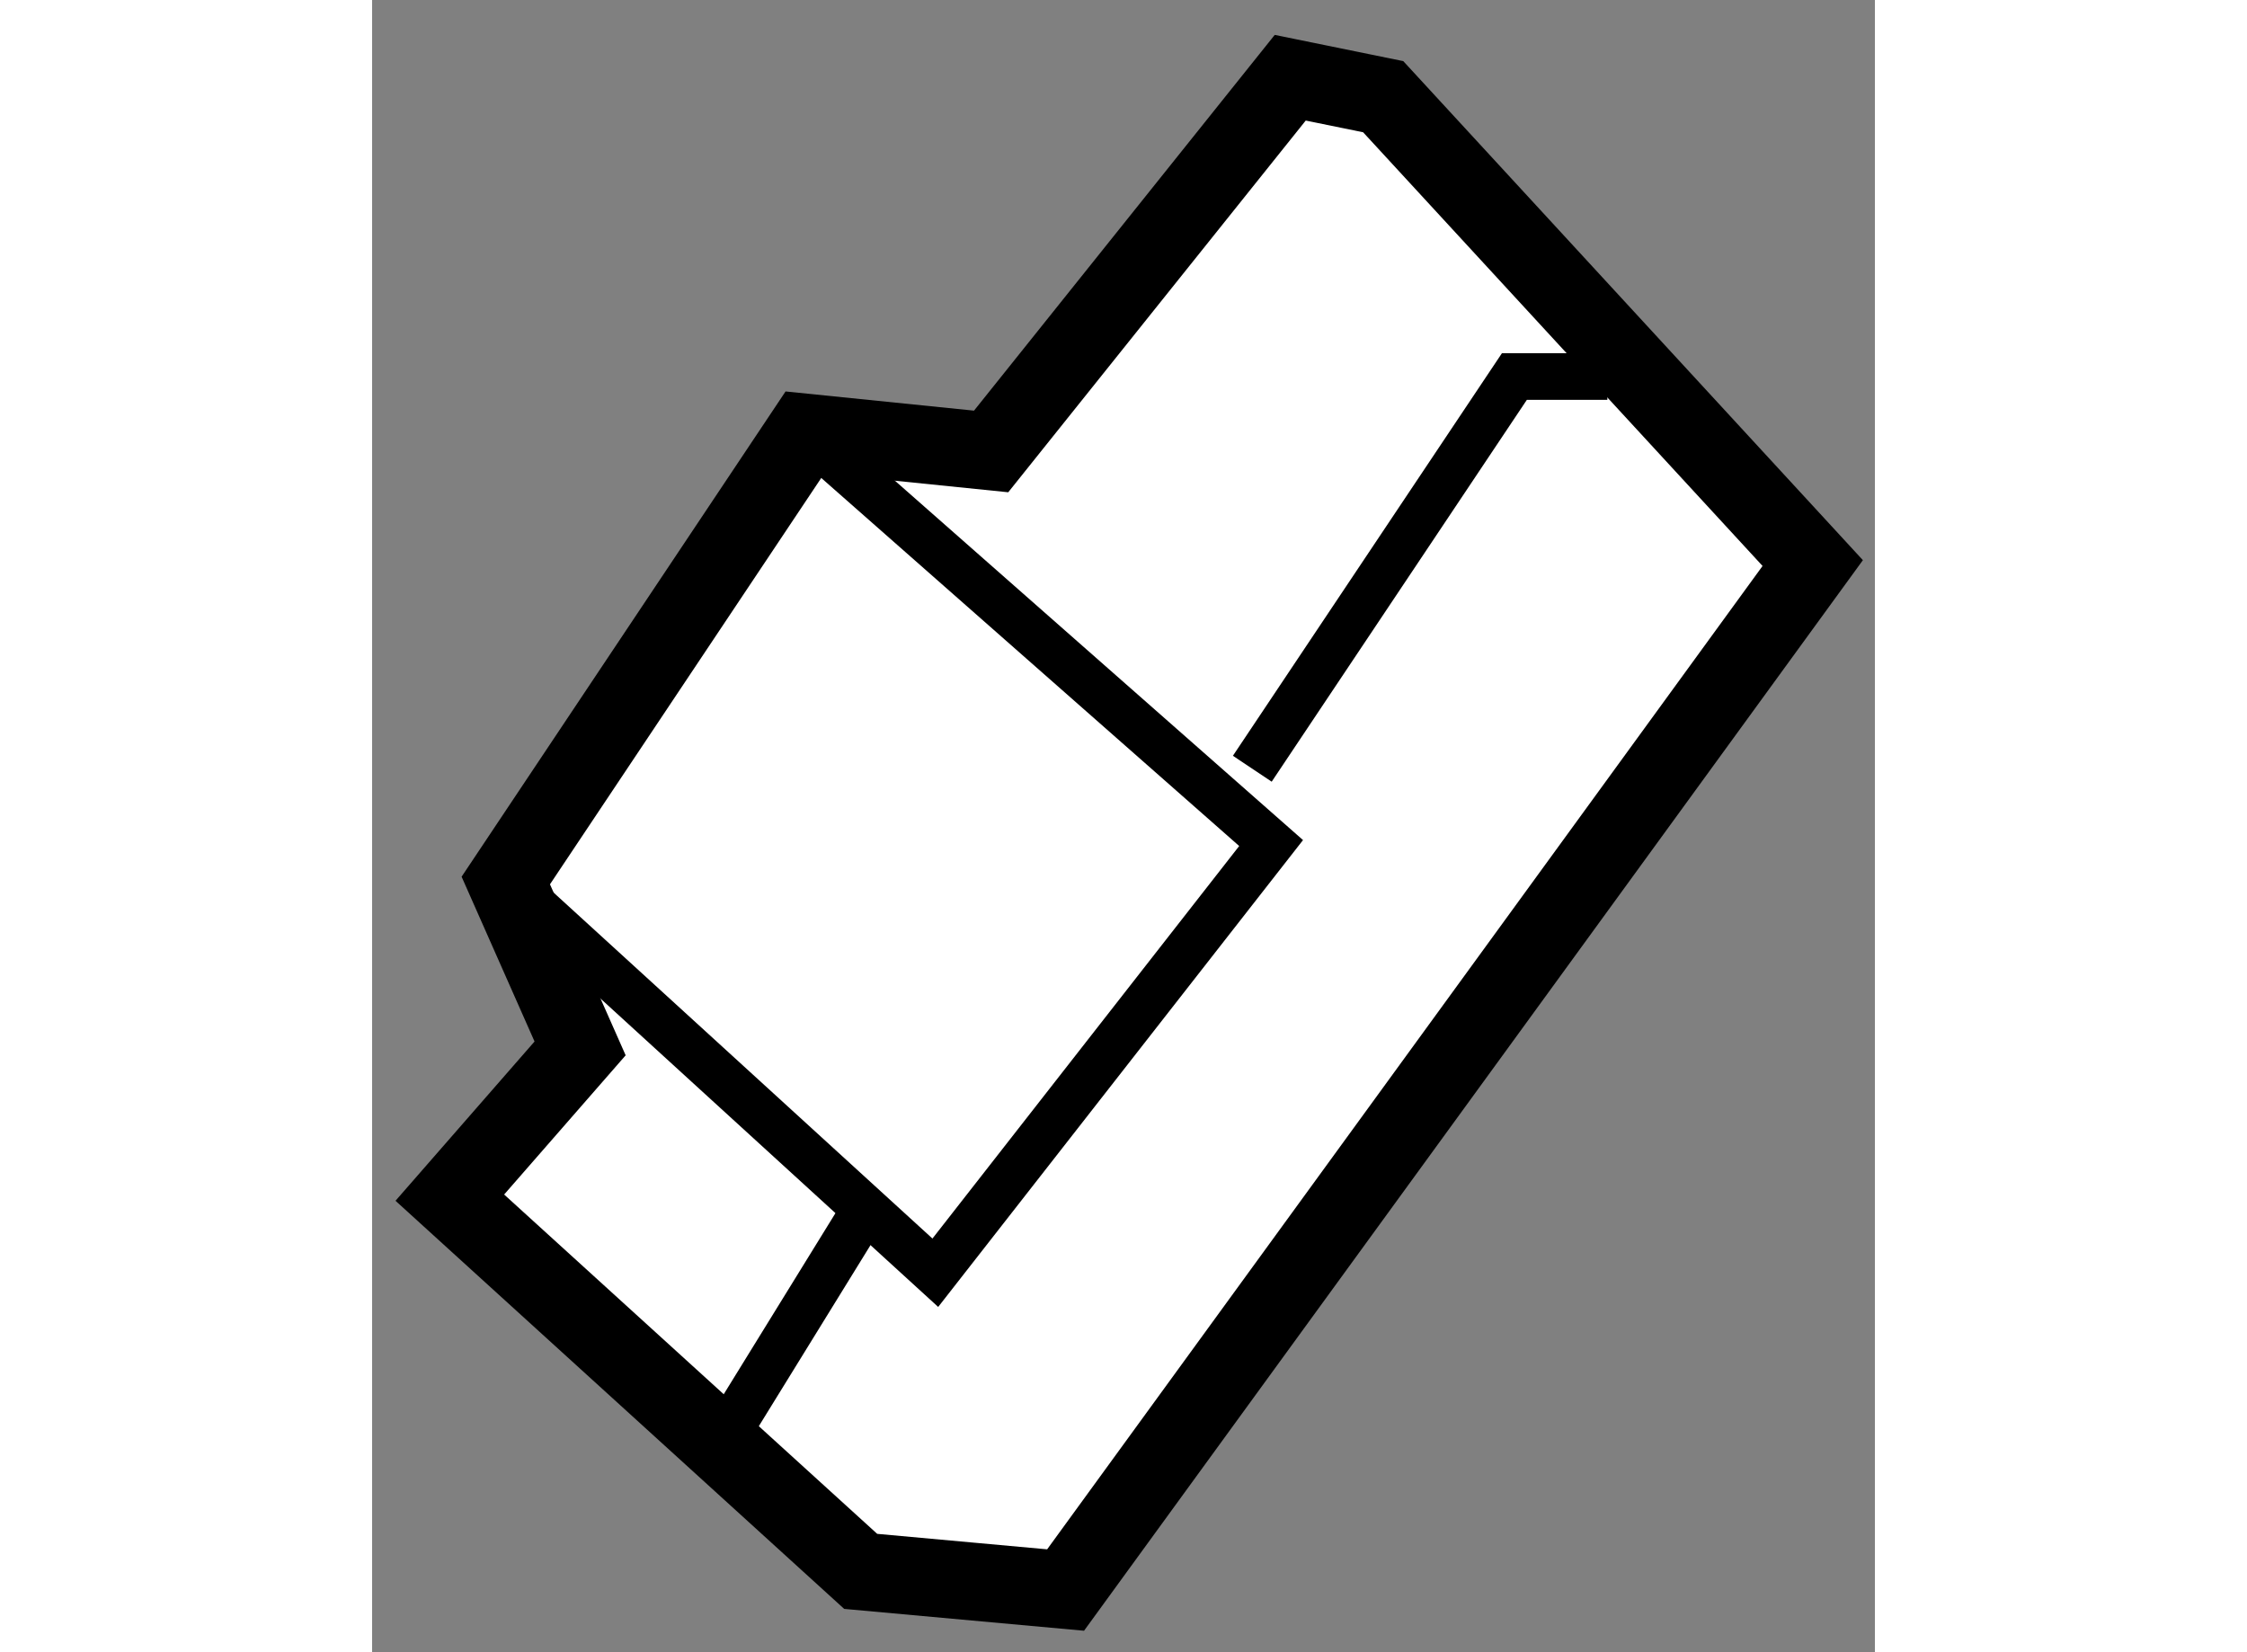 <?xml version="1.0" encoding="utf-8"?>
<!-- Generator: Adobe Illustrator 15.1.0, SVG Export Plug-In . SVG Version: 6.00 Build 0)  -->
<!DOCTYPE svg PUBLIC "-//W3C//DTD SVG 1.1//EN" "http://www.w3.org/Graphics/SVG/1.1/DTD/svg11.dtd">
<svg version="1.1" xmlns="http://www.w3.org/2000/svg" xmlns:xlink="http://www.w3.org/1999/xlink" x="0px" y="0px" width="244.8px"
	 height="180px" viewBox="122.184 135.99 9.667 10.628" enable-background="new 0 0 244.8 180" xml:space="preserve">
	
<rect x="122.184" y="135.99" width="9.667" height="10.628" fill="#808080" stroke="none"/>
	
<g><polygon fill="#FFFFFF" stroke="#000000" stroke-width="0.5" points="126.166,138.894 124.968,138.772 123.044,141.654 
			123.522,142.734 122.684,143.694 125.327,146.098 126.645,146.218 131.451,139.612 128.688,136.612 128.09,136.49 		"></polygon><polyline fill="none" stroke="#000000" stroke-width="0.3" points="123.044,141.654 125.807,144.177 127.967,141.413 
			124.968,138.772 		"></polyline><polyline fill="none" stroke="#000000" stroke-width="0.3" points="127.846,140.935 129.532,138.412 130.13,138.412 		"></polyline><line fill="none" stroke="#000000" stroke-width="0.3" x1="124.364" y1="145.377" x2="125.327" y2="143.816"></line></g>


</svg>